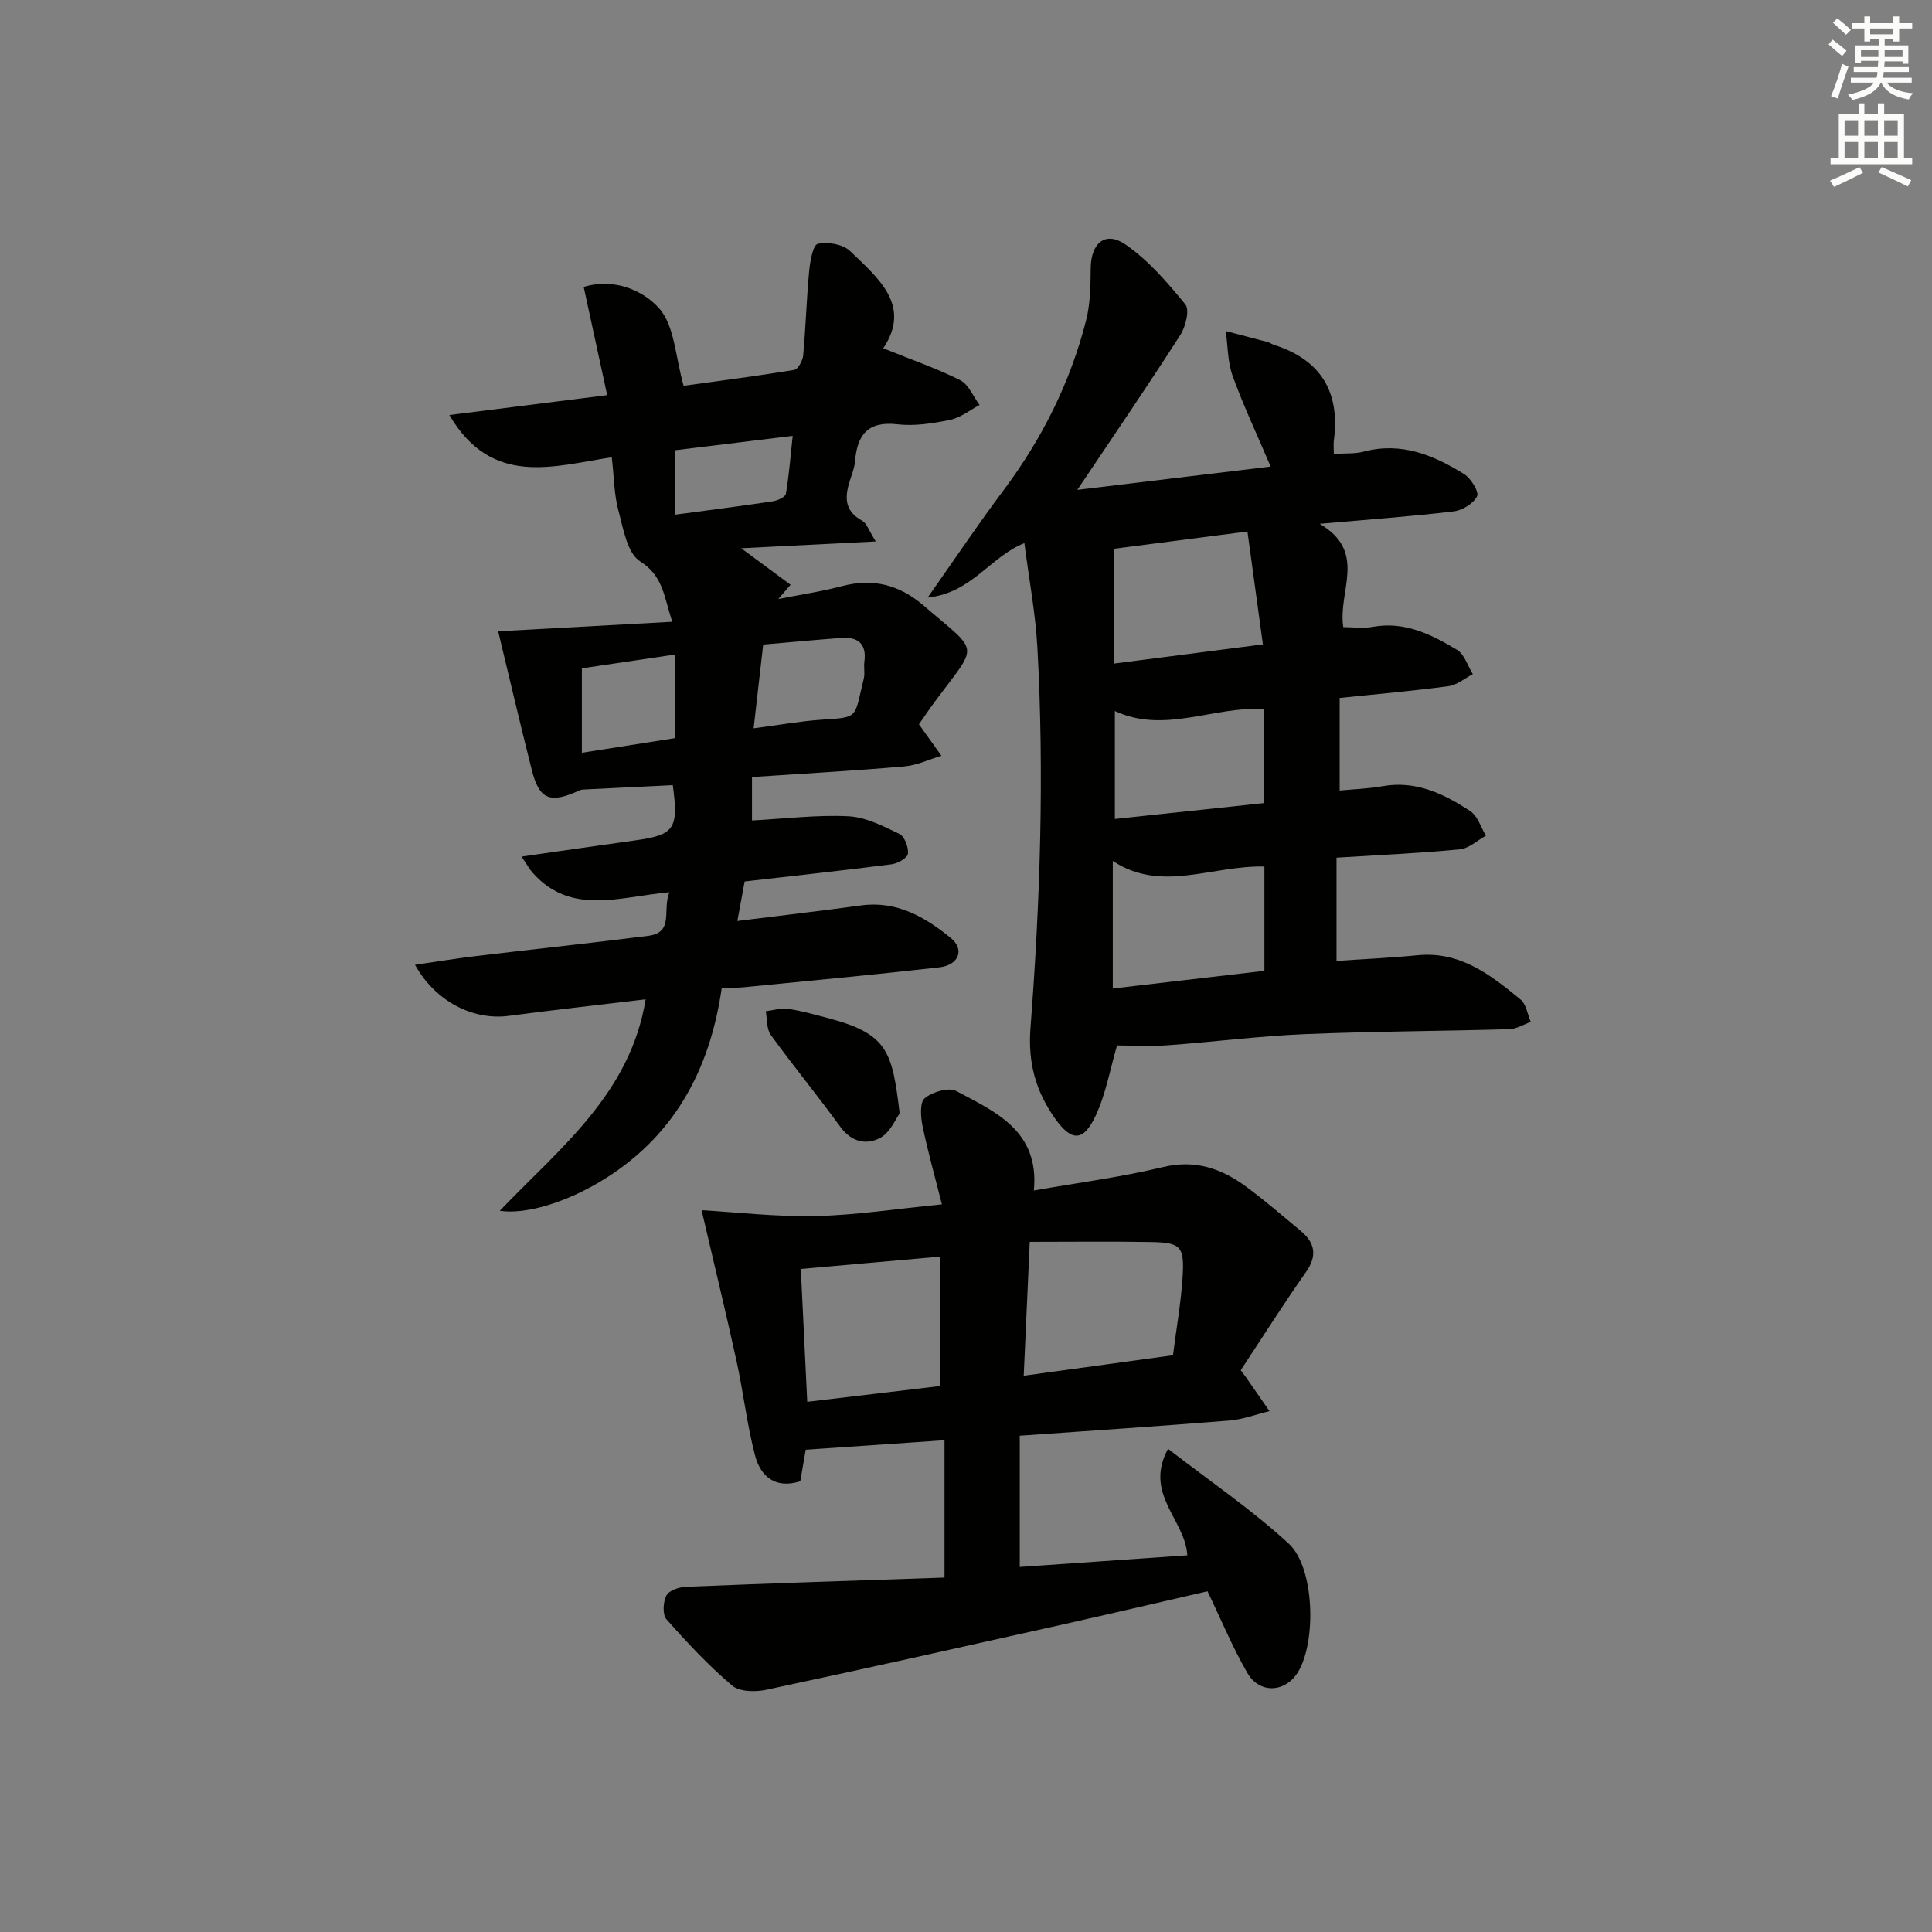 <svg enable-background="new 0 0 400 400" viewBox="0 0 400 400" xmlns="http://www.w3.org/2000/svg"><rect x="0" y="0" width="400" height="400" fill="#808080" stroke="none"/><g fill="#010100"><path d="m107.97 177.35c8.42-1.2 15.93-2.3 23.44-3.34 8.25-1.14 9.13-2.38 7.88-11.46-6.07.3-12.17.6-18.26.9-.33.02-.69.02-.98.16-6.14 2.83-8.38 1.99-9.94-4.16-2.47-9.76-4.75-19.57-6.97-28.75 11.34-.62 23.34-1.27 36.04-1.97-1.74-5.29-1.86-9.48-6.65-12.51-2.68-1.69-3.49-6.8-4.5-10.54-.89-3.31-.89-6.86-1.37-11.01-12 1.82-24.81 6.28-33.62-8.74 11.12-1.4 21.53-2.71 32.67-4.12-1.65-7.59-3.23-14.89-4.86-22.4 6.25-1.92 12.26.68 15.58 4.39 3.27 3.64 3.39 10.11 5.11 16.08 6.94-.96 14.93-1.99 22.88-3.29.79-.13 1.77-1.91 1.87-3 .53-5.78.69-11.59 1.23-17.37.19-2.05.78-5.49 1.78-5.73 2.05-.47 5.21.06 6.68 1.47 5.89 5.66 12.8 11.31 6.89 20.15 5.79 2.34 11.02 4.14 15.92 6.6 1.76.88 2.7 3.38 4.02 5.14-2.03 1.07-3.95 2.64-6.11 3.08-3.56.73-7.33 1.33-10.89.92-6.13-.71-8.34 2.18-8.78 7.63-.09 1.14-.49 2.27-.86 3.37-1.19 3.51-1.74 6.72 2.33 8.96.94.52 1.36 1.98 2.82 4.29-10.51.53-19.79 1-27.87 1.41 3.19 2.36 6.71 4.96 10.23 7.56-.85.98-1.69 1.96-2.54 2.95 4.37-.87 8.8-1.52 13.1-2.65 6.52-1.72 11.98-.32 17.09 4.09 11.68 10.06 11.32 7.5 2.1 19.98-1.18 1.59-2.28 3.24-3.17 4.52 1.68 2.35 3.17 4.43 4.65 6.51-2.56.76-5.07 1.99-7.68 2.21-10.41.9-20.85 1.48-31.54 2.2v8.99c6.81-.36 13.42-1.19 19.97-.87 3.59.18 7.21 2.04 10.56 3.66 1.07.52 1.91 2.78 1.76 4.11-.1.87-2.12 2.01-3.39 2.17-9.88 1.27-19.78 2.34-30.42 3.56-.42 2.25-.91 4.9-1.51 8.18 8.98-1.12 17.31-2.09 25.62-3.22 7.39-1.01 13.23 2.4 18.54 6.71 2.96 2.4 1.71 5.65-2.35 6.11-13.37 1.52-26.77 2.76-40.16 4.09-1.47.15-2.96.15-4.89.24-2.49 17.2-10.11 31.15-25.42 40.19-7.05 4.16-15.1 6.69-20.53 5.88 12.41-12.98 27.03-24.2 30.2-43.78-9.57 1.15-18.95 2.18-28.3 3.42-7.34.98-15.15-2.87-19.45-10.57 4.45-.64 8.55-1.32 12.66-1.81 11.86-1.42 23.75-2.68 35.6-4.18 5.49-.69 2.87-5.36 4.42-9.03-10.14.89-20.22 4.87-28.15-3.85-.8-.84-1.37-1.92-2.48-3.53zm48.06-26.56c5.23-.68 9.62-1.48 14.04-1.78 7.88-.53 6.73-.2 8.77-8.53.27-1.1-.04-2.33.12-3.48.51-3.81-1.41-5.19-4.89-4.92-5.26.4-10.5.89-16.06 1.37-.67 5.83-1.3 11.33-1.98 17.34zm-35.56-12.42v17.48c6.64-1.04 13.05-2.05 19.26-3.02 0-6.17 0-11.58 0-17.31-6.32.93-12.33 1.82-19.26 2.85zm19.21-31.8c7.24-.97 13.78-1.8 20.3-2.78 1-.15 2.6-.87 2.72-1.53.66-3.8.95-7.67 1.42-12.02-8.76 1.07-16.57 2.03-24.44 2.99z"/><path d="m223.05 101.42c13.37-1.61 26.29-3.16 40.03-4.82-2.83-6.64-5.64-12.59-7.87-18.75-1.05-2.9-.99-6.19-1.43-9.31 2.88.75 5.77 1.5 8.65 2.27.48.13.9.45 1.37.6 9.71 3.11 13.68 9.78 12.36 19.78-.1.78-.01 1.58-.01 2.79 2.35-.16 4.38.01 6.22-.48 7.77-2.05 14.45.73 20.76 4.66 1.41.88 3.13 3.69 2.68 4.58-.76 1.52-3.06 2.93-4.86 3.14-8.7 1.04-17.46 1.66-27.73 2.57 9.98 5.87 3.72 13.87 4.89 21.39 1.97 0 4.11.31 6.14-.06 6.6-1.19 12.11 1.58 17.39 4.75 1.55.93 2.22 3.32 3.29 5.04-1.66.86-3.25 2.25-5 2.49-7.38.99-14.81 1.64-22.57 2.44v19.17c3.04-.29 5.98-.38 8.85-.89 6.95-1.25 12.76 1.58 18.22 5.18 1.52 1 2.16 3.34 3.21 5.06-1.79.98-3.52 2.65-5.4 2.83-8.4.8-16.83 1.18-25.53 1.72v21.38c5.69-.39 11.25-.63 16.78-1.18 8.83-.87 15.13 4.08 21.3 9.15 1.19.97 1.45 3.07 2.14 4.66-1.49.52-2.97 1.46-4.47 1.5-14.13.41-28.28.44-42.41 1.03-9.45.4-18.86 1.62-28.3 2.3-3.6.26-7.24.04-10.48.04-1.43 4.89-2.3 9.96-4.39 14.46-2.57 5.55-5.07 5.48-8.52.56-3.93-5.6-5.56-11.45-5.01-18.65 2.01-26.2 2.87-52.48 1.43-78.75-.39-7.09-1.73-14.12-2.69-21.62-7.1 2.8-10.87 10.33-20.03 11.27 5.76-8.18 10.53-15.31 15.67-22.16 7.99-10.66 13.85-22.33 17.13-35.21.89-3.48.92-7.23.96-10.86.06-5.12 3-7.73 7.13-4.91 4.79 3.27 8.76 7.91 12.47 12.46.91 1.12.06 4.59-1.04 6.3-6.72 10.5-13.75 20.77-21.33 32.08zm38.73 77.99c-10.87-.28-21.32 5.51-31.39-1.16v26.41c10.68-1.25 20.99-2.45 31.39-3.66 0-7.47 0-14.4 0-21.59zm-3.51-69.37c-9.33 1.21-18.29 2.37-27.57 3.57v23.77c10.33-1.33 20.29-2.61 30.77-3.97-1.09-7.97-2.12-15.45-3.2-23.37zm3.38 36.74c-10.51-.56-20.55 5.2-30.83.43v22.35c10.62-1.13 20.74-2.2 30.83-3.28 0-7.13 0-13.39 0-19.5z"/><path d="m195.55 326.62c0-10.34 0-19.1 0-28.44-9.68.66-19.05 1.3-28.74 1.97-.38 2.21-.74 4.3-1.12 6.53-5.12 1.63-8.22-.95-9.38-5.39-1.67-6.4-2.4-13.03-3.82-19.5-2.25-10.26-4.73-20.47-7.23-31.23 7.25.41 15.45 1.39 23.63 1.21 8.4-.19 16.77-1.51 26.12-2.42-1.45-5.77-2.93-10.97-4.01-16.25-.39-1.89-.59-4.88.47-5.74 1.59-1.3 4.95-2.31 6.51-1.48 8.14 4.34 17.24 8.25 16.07 20.6 9.19-1.62 18.06-2.76 26.69-4.84 6.71-1.62 12.14.28 17.26 4.05 3.88 2.86 7.53 6.03 11.25 9.11 3.01 2.5 3.55 5.14 1.11 8.61-4.74 6.73-9.13 13.7-13.48 20.28.78 1.04.98 1.31 1.17 1.58 1.6 2.3 3.19 4.6 4.78 6.89-2.77.67-5.51 1.72-8.32 1.95-14.22 1.15-28.46 2.08-43.38 3.14v27.17c11.48-.8 23.01-1.6 34.69-2.41-.4-7.35-9.08-12.69-3.99-22.05 8.74 6.76 17.38 12.63 24.99 19.63 5.37 4.94 5.73 20.3 1.94 26.55-2.6 4.3-7.95 4.64-10.51.22-3.06-5.29-5.41-10.99-8.25-16.9-10.1 2.32-20.36 4.72-30.64 7.02-20.23 4.52-40.45 9.06-60.72 13.37-2.25.48-5.54.43-7.07-.88-4.89-4.15-9.32-8.89-13.58-13.71-.86-.97-.71-3.59-.02-4.93.53-1.04 2.61-1.74 4.04-1.8 17.7-.73 35.43-1.3 53.54-1.91zm17.65-69.51c-.46 10.29-.85 18.83-1.25 27.72 10.66-1.46 20.48-2.81 30.9-4.24.7-5.51 1.66-10.87 2-16.28.39-6.27-.41-7.05-6.53-7.16-8.25-.15-16.51-.04-25.12-.04zm-18.53 29.85c0-9.25 0-17.82 0-26.79-9.6.85-18.91 1.67-28.87 2.55.44 9.09.87 18.09 1.33 27.51 9.48-1.13 18.34-2.18 27.54-3.27z"/><path d="m186.27 230.52c-.82 1.1-1.96 3.95-4.03 5.06-2.85 1.53-5.95.89-8.25-2.27-4.68-6.44-9.73-12.59-14.4-19.03-.9-1.24-.73-3.25-1.05-4.91 1.55-.19 3.16-.73 4.65-.5 2.93.45 5.82 1.27 8.69 2.04 12.02 3.22 12.86 7.02 14.39 19.61z"/></g><path d="m378.6 9.2.8-1c.9.7 1.9 1.4 2.9 2.3l-.9 1.1c-1.1-.9-2-1.7-2.8-2.4zm.5 10.7c.9-2.1 1.6-4.3 2.3-6.7.4.2.8.4 1.3.6-.7 2.1-1.5 4.2-2.2 6.6zm.4-15.2.9-.9c1 .8 2 1.6 2.8 2.4l-1 1c-1-.9-1.9-1.8-2.7-2.5zm12.5-1.3h1.2v1.4h2.7v1.1h-2.7v2.7h-1.2v-.5h-1.8v1.3h4.9v3.8h-1.2v-.5h-3.7c0 .4-.1.9-.1 1.2h5.1v1h-5.2c0 .5-.1.9-.2 1.2h6v1h-5.2c1.1 1.3 2.9 2 5.5 2.2-.4.4-.7.8-.9 1.3-2.9-.5-4.8-1.6-5.7-3.5h-.1c-.8 1.7-2.7 2.9-5.9 3.6-.2-.4-.6-.8-.9-1.1 2.8-.6 4.6-1.4 5.4-2.5h-4.8v-1h5.3c.1-.3.2-.7.2-1.2h-4.9v-1h5c0-.4 0-.8.1-1.3h-3.6v.5h-1.2v-3.7h4.9v-1.3h-1.8v.5h-1.2v-2.7h-2.6v-1.1h2.6v-1.4h1.2v1.4h4.7v-1.4zm-6.7 8.4h3.6c0-.4 0-.9 0-1.4h-3.6zm1.9-4.7h4.7v-1.2h-4.7zm6.7 3.3h-3.7v1.4h3.7z" fill="#fbfcfa"/><path d="m384.7 21.4h1.3v2.2h2.8v-2.2h1.3v2.2h4.1v9.1h1.7v1.3h-16.9v-1.3h1.7v-9.1h4.1v-2.2zm.3 13.2.7 1.2c-1.8.9-3.8 1.9-6 2.9-.2-.4-.5-.8-.8-1.3 2.4-1 4.4-2 6.1-2.8zm-3.1-6.5h2.8v-3.2h-2.8zm0 4.6h2.8v-3.3h-2.8zm4.1-4.6h2.8v-3.2h-2.8zm0 4.6h2.8v-3.3h-2.8v3.2zm3.6 1.9c2.1.9 4.1 1.8 6.1 2.7l-.7 1.3c-2.2-1.1-4.2-2-6.1-2.9zm3.3-9.7h-2.8v3.2h2.8zm-2.8 7.8h2.8v-3.3h-2.8z" fill="#fbfcfa"/></svg>